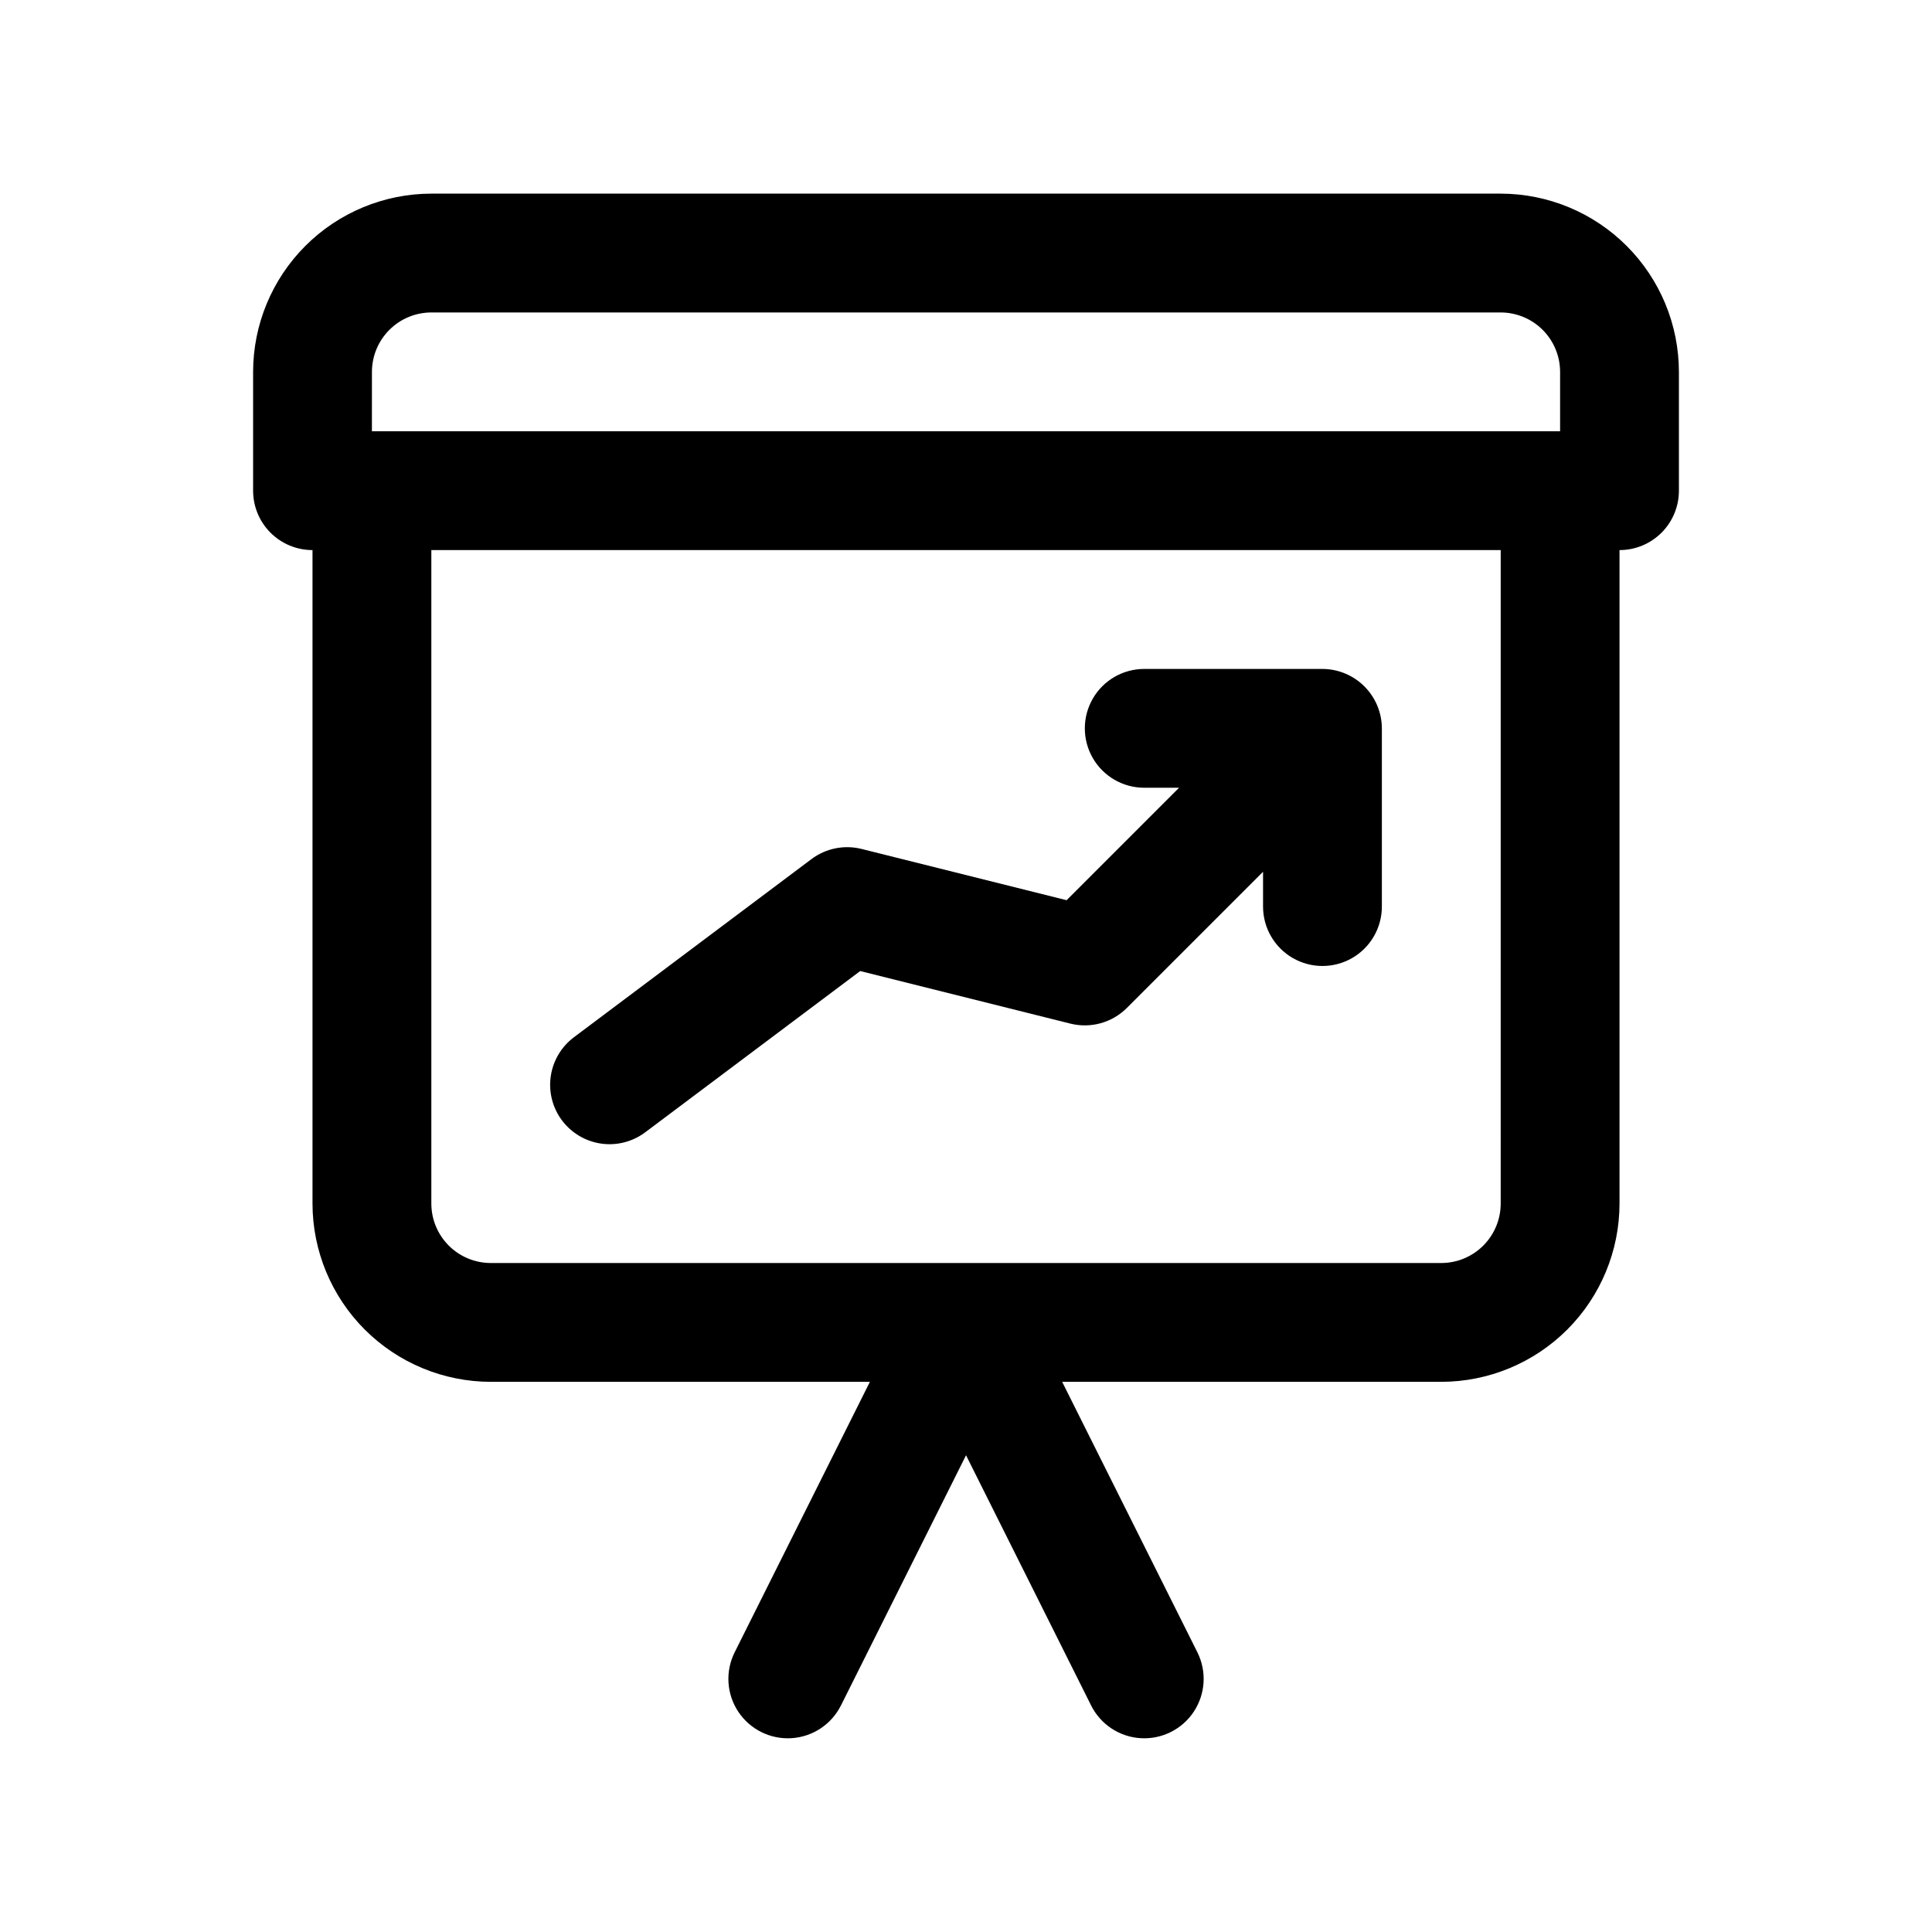 <?xml version="1.0" encoding="UTF-8"?>
<!-- Uploaded to: SVG Repo, www.svgrepo.com, Generator: SVG Repo Mixer Tools -->
<svg fill="#000000" width="800px" height="800px" version="1.1" viewBox="144 144 512 512" xmlns="http://www.w3.org/2000/svg">
 <path d="m292.94 440.93c-2.504-3.34-3.578-7.539-2.988-11.672 0.59-4.137 2.797-7.863 6.137-10.371l62.977-47.23c3.797-2.844 8.672-3.828 13.27-2.676l54.328 13.582 29.797-29.801h-9.227c-5.625 0-10.82-3-13.633-7.871-2.812-4.871-2.812-10.871 0-15.746 2.812-4.871 8.008-7.871 13.633-7.871h47.23c4.172 0.016 8.168 1.68 11.117 4.629s4.613 6.945 4.629 11.117v47.23c0 5.625-3 10.824-7.871 13.637-4.871 2.812-10.875 2.812-15.746 0s-7.871-8.012-7.871-13.637v-9.223l-36.102 36.098c-3.914 3.91-9.59 5.484-14.957 4.144l-55.703-13.93-56.977 42.738c-3.34 2.504-7.539 3.582-11.672 2.992-4.133-0.594-7.863-2.801-10.371-6.141zm295.99-198.38v31.488c0 4.176-1.656 8.18-4.609 11.133-2.953 2.953-6.957 4.609-11.133 4.609v173.19c-0.016 12.52-4.996 24.527-13.852 33.383-8.852 8.852-20.859 13.832-33.383 13.848h-100.47l35.84 71.68h-0.004c2.516 5.031 2.156 11.02-0.941 15.715-3.098 4.695-8.469 7.379-14.082 7.043-5.617-0.336-10.625-3.644-13.141-8.676l-33.148-66.305-33.148 66.305h-0.004c-2.516 5.031-7.523 8.34-13.137 8.676-5.617 0.336-10.984-2.348-14.086-7.043-3.098-4.695-3.457-10.684-0.941-15.715l35.84-71.68h-100.48c-12.523-0.016-24.527-4.996-33.383-13.848-8.855-8.855-13.836-20.863-13.852-33.383v-173.19c-4.176 0-8.18-1.656-11.133-4.609-2.949-2.953-4.609-6.957-4.609-11.133v-31.488c0.012-12.523 4.992-24.527 13.848-33.383s20.863-13.836 33.383-13.852h283.39c12.523 0.016 24.527 4.996 33.383 13.852s13.836 20.859 13.848 33.383zm-346.37 15.742h314.88v-15.742c-0.004-4.176-1.664-8.176-4.617-11.129-2.949-2.949-6.953-4.609-11.125-4.617h-283.39c-4.172 0.008-8.176 1.668-11.125 4.617-2.953 2.953-4.613 6.953-4.617 11.129zm299.14 31.488h-283.39v173.19c0.008 4.172 1.668 8.172 4.617 11.125 2.953 2.953 6.953 4.613 11.129 4.617h251.9c4.176-0.004 8.176-1.664 11.129-4.617 2.949-2.953 4.613-6.953 4.617-11.125z"/>
</svg>